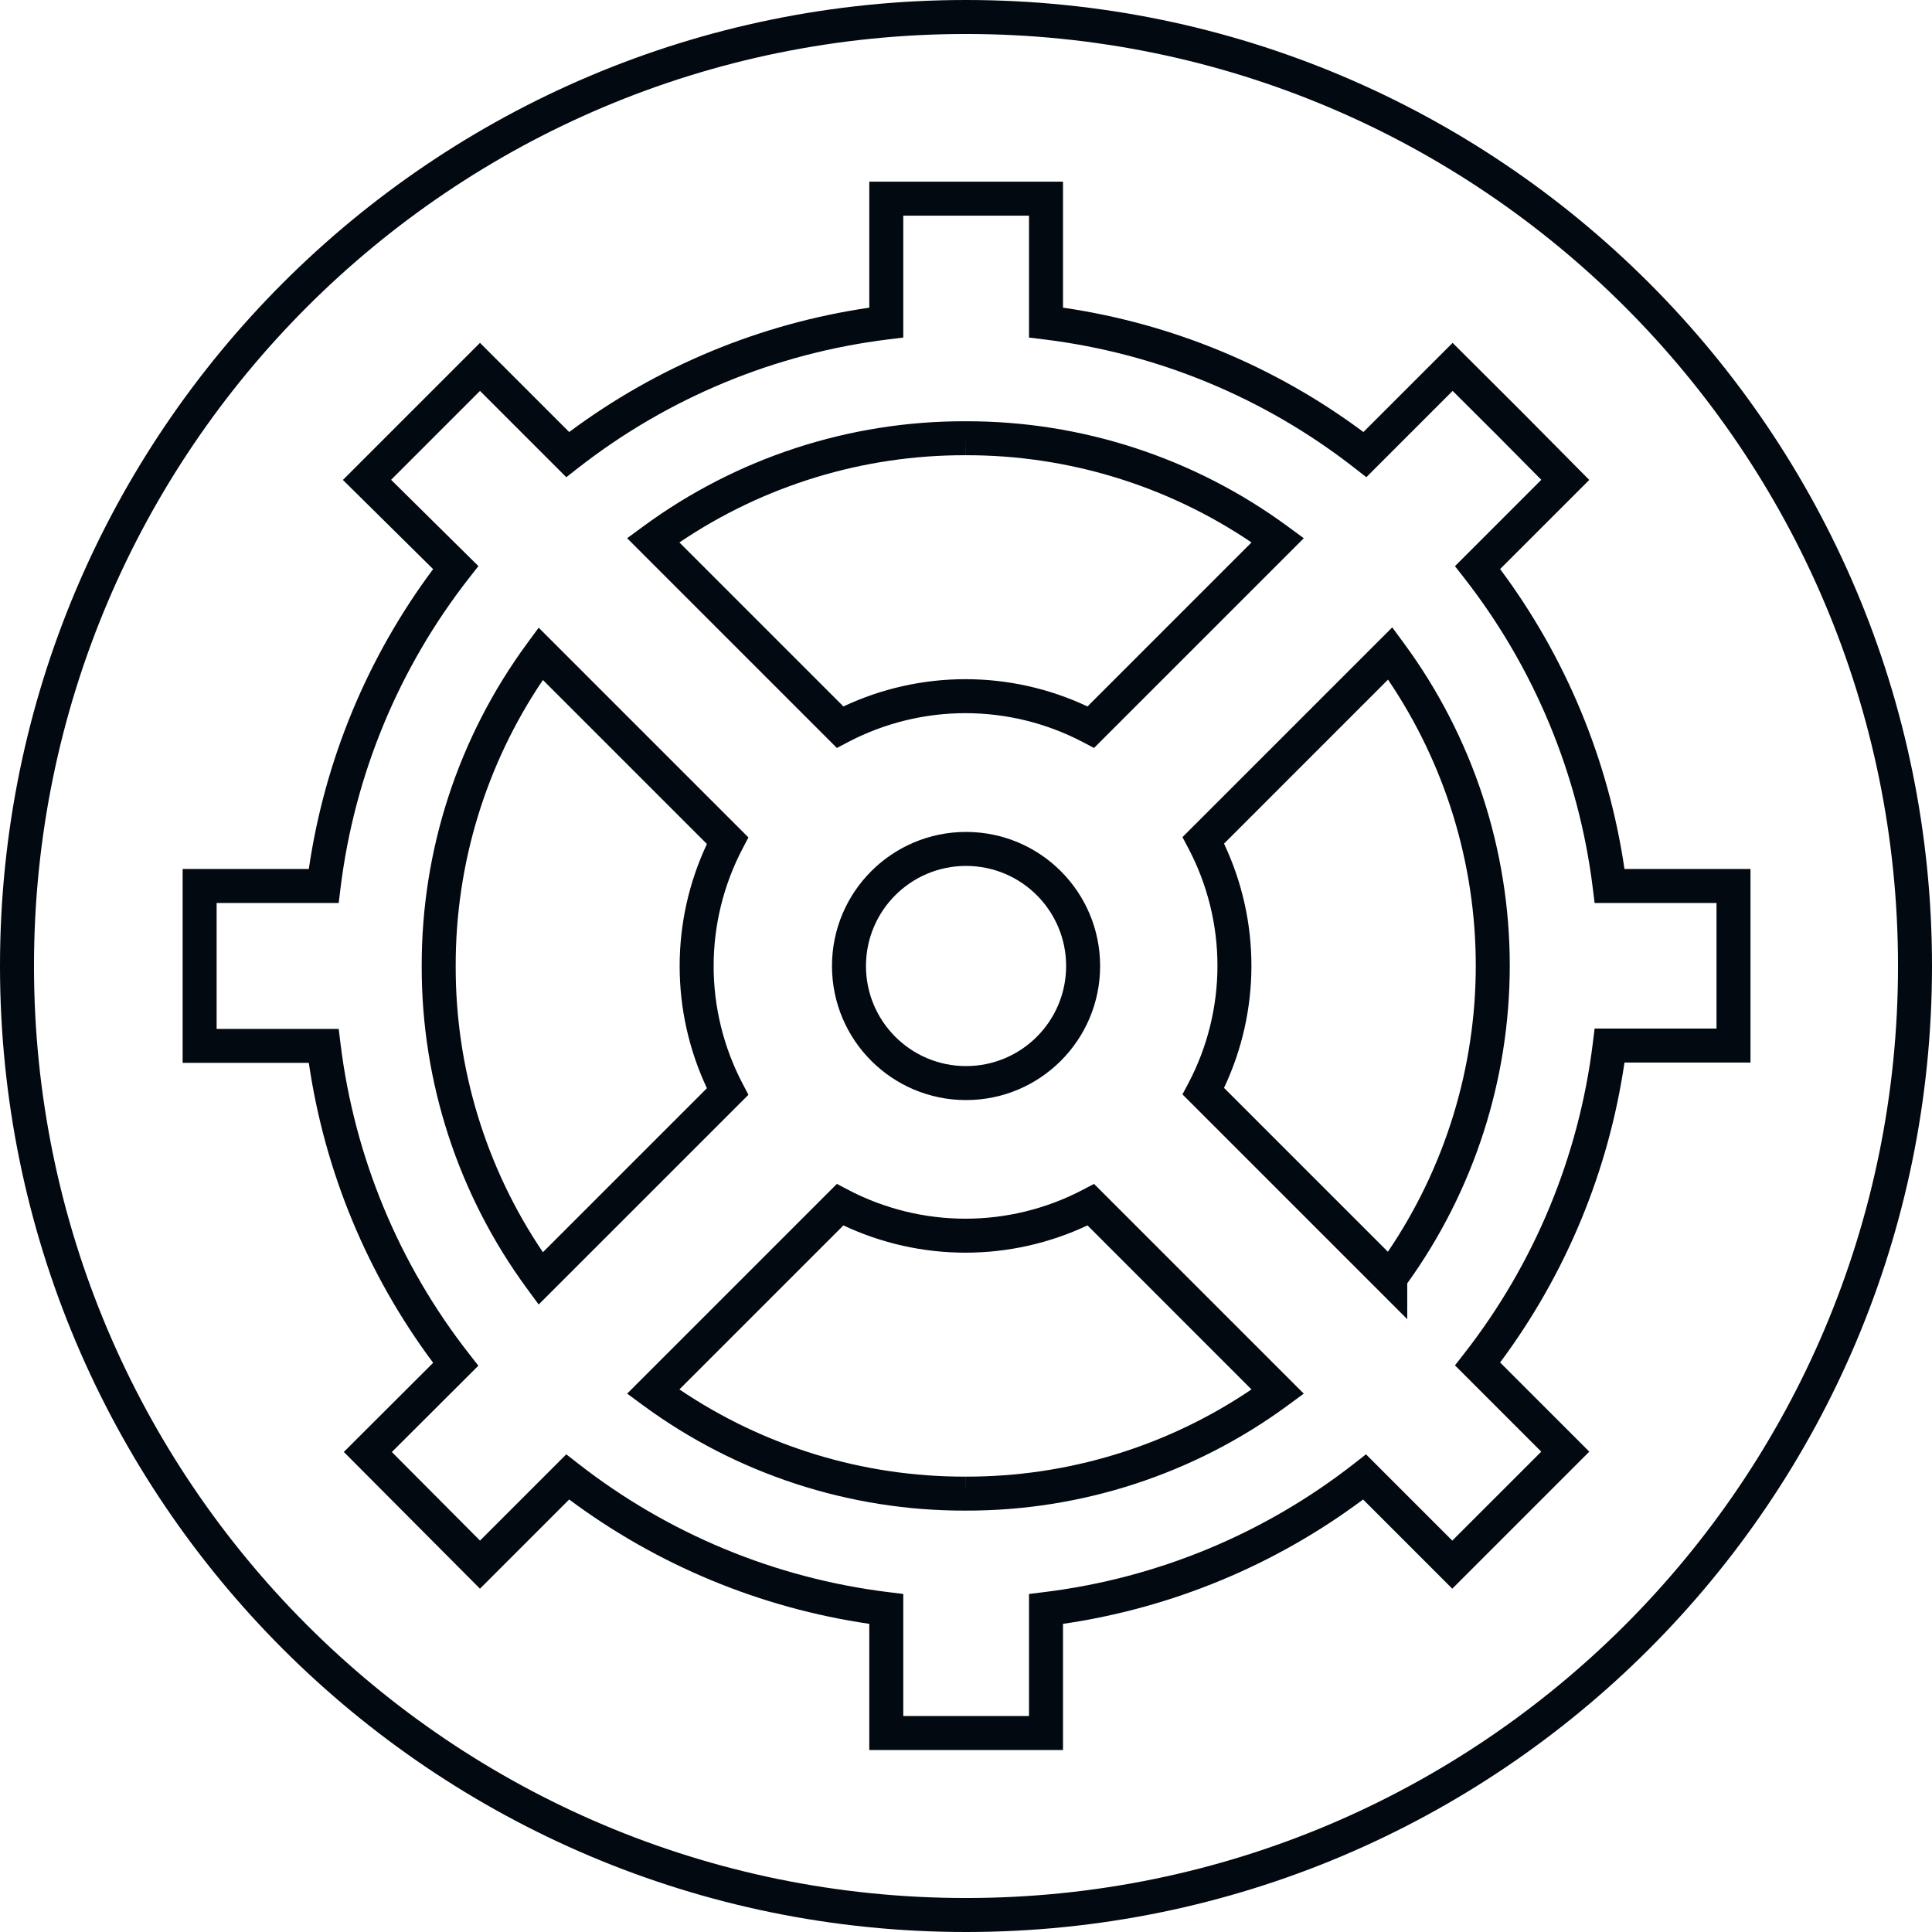 <svg viewBox="0 0 120 120" fill="none" xmlns="http://www.w3.org/2000/svg">
<g id="Group 30928">
<path id="Vector (Stroke)" fill-rule="evenodd" clip-rule="evenodd" d="M53.993 11.283H66.025V19.109C72.79 20.095 79.203 22.75 84.685 26.834L90.224 21.296L94.489 25.548L98.712 29.809L93.175 35.345C97.255 40.818 99.909 47.22 100.899 53.974H108.726V65.996H100.899C99.909 72.75 97.255 79.152 93.175 84.625L98.715 90.165L90.204 98.676L84.665 93.136C79.191 97.221 72.784 99.876 66.025 100.861V108.698H53.993V100.86C47.235 99.872 40.829 97.217 35.353 93.136L29.812 98.677L21.356 90.183L26.904 84.646C22.822 79.174 20.167 72.772 19.181 66.017H11.344V53.974H19.181C20.167 47.221 22.821 40.819 26.902 35.349L21.298 29.81L29.813 21.295L35.353 26.834C40.829 22.753 47.235 20.098 53.993 19.11V11.283ZM56.104 13.394V20.966L55.177 21.08C48.149 21.945 41.489 24.706 35.909 29.065L35.173 29.64L29.813 24.28L24.292 29.801L29.715 35.162L29.135 35.902C24.774 41.477 22.014 48.134 21.151 55.159L21.037 56.085H13.455V63.906H21.037L21.151 64.833C22.014 71.858 24.774 78.515 29.135 84.089L29.712 84.826L24.339 90.188L29.815 95.689L35.173 90.331L35.909 90.905C41.489 95.265 48.149 98.025 55.177 98.89L56.104 99.004V106.587H63.914V99.004L64.841 98.89C71.869 98.029 78.53 95.269 84.108 90.906L84.844 90.33L90.204 95.69L95.73 90.165L90.37 84.805L90.945 84.069C95.302 78.492 98.062 71.835 98.93 64.811L99.044 63.885H106.615V56.085H99.044L98.93 55.159C98.062 48.135 95.302 41.478 90.945 35.901L90.37 35.166L95.733 29.802L92.994 27.038L92.99 27.034L90.226 24.279L84.865 29.64L84.129 29.065C78.544 24.702 71.876 21.942 64.841 21.08L63.914 20.967V13.394H56.104ZM42.2 33.692L52.387 43.879C54.755 42.765 57.343 42.185 59.966 42.185C62.59 42.185 65.178 42.765 67.546 43.879L77.732 33.692C72.497 30.151 66.309 28.258 59.969 28.275L59.966 27.22L59.964 28.275C53.624 28.258 47.436 30.151 42.2 33.692ZM59.966 26.165C52.764 26.145 45.746 28.436 39.943 32.702L38.953 33.43L51.981 46.458L52.668 46.096C54.919 44.914 57.424 44.296 59.966 44.296C62.509 44.296 65.014 44.914 67.264 46.096L67.952 46.458L80.98 33.43L79.99 32.702C74.187 28.436 67.168 26.145 59.966 26.165ZM86.474 38.967L87.202 39.956C91.471 45.757 93.774 52.772 93.774 59.974C93.774 67.061 91.545 73.965 87.407 79.711V81.937L73.445 67.975L73.809 67.287C74.997 65.036 75.618 62.53 75.618 59.985C75.618 57.44 74.997 54.934 73.809 52.684L73.445 51.995L86.474 38.967ZM86.204 77.749C89.756 72.512 91.663 66.321 91.663 59.974C91.663 53.633 89.759 47.447 86.212 42.213L76.026 52.4C77.146 54.768 77.728 57.359 77.728 59.985C77.728 62.611 77.146 65.202 76.026 67.571L86.204 77.749ZM33.458 38.987L46.486 52.015L46.125 52.703C44.943 54.955 44.325 57.462 44.325 60.006C44.325 62.551 44.943 65.057 46.125 67.31L46.486 67.998L33.458 81.025L32.731 80.035C28.465 74.228 26.174 67.206 26.193 60.001C26.177 52.799 28.468 45.782 32.73 39.978L33.458 38.987ZM28.304 60.004C28.287 66.347 30.179 72.538 33.721 77.777L43.908 67.591C42.794 65.221 42.214 62.631 42.214 60.006C42.214 57.381 42.794 54.792 43.908 52.422L33.721 42.235C30.182 47.472 28.289 53.664 28.304 60.004ZM51.981 73.534L52.668 73.895C54.919 75.077 57.424 75.695 59.966 75.695C62.509 75.695 65.014 75.077 67.264 73.895L67.952 73.534L80.98 86.561L79.99 87.289C74.187 91.555 67.168 93.846 59.966 93.827C52.764 93.846 45.746 91.555 39.943 87.289L38.953 86.561L51.981 73.534ZM59.966 92.771L59.969 91.716C66.309 91.734 72.497 89.841 77.732 86.299L67.546 76.112C65.178 77.226 62.59 77.806 59.966 77.806C57.343 77.806 54.755 77.226 52.387 76.112L42.2 86.299C47.436 89.841 53.624 91.734 59.964 91.716L59.966 92.771Z" fill="#030911"/>
<path id="Vector (Stroke)_2" fill-rule="evenodd" clip-rule="evenodd" d="M60.003 53.784C56.57 53.784 53.787 56.567 53.787 60C53.787 63.433 56.57 66.216 60.003 66.216C63.436 66.216 66.219 63.433 66.219 60C66.219 56.567 63.436 53.784 60.003 53.784ZM51.676 60C51.676 55.401 55.404 51.673 60.003 51.673C64.602 51.673 68.33 55.401 68.33 60C68.33 64.599 64.602 68.327 60.003 68.327C55.404 68.327 51.676 64.599 51.676 60Z" fill="#030911"/>
<path id="Vector (Stroke)_3" fill-rule="evenodd" clip-rule="evenodd" d="M60 2.111C28.029 2.111 2.111 28.029 2.111 60C2.111 91.971 28.029 117.889 60 117.889C91.971 117.889 117.889 91.971 117.889 60C117.889 28.029 91.971 2.111 60 2.111ZM0 60C0 26.863 26.863 0 60 0C93.137 0 120 26.863 120 60C120 93.137 93.137 120 60 120C26.863 120 0 93.137 0 60Z" fill="#030911"/>
</g>
</svg>
